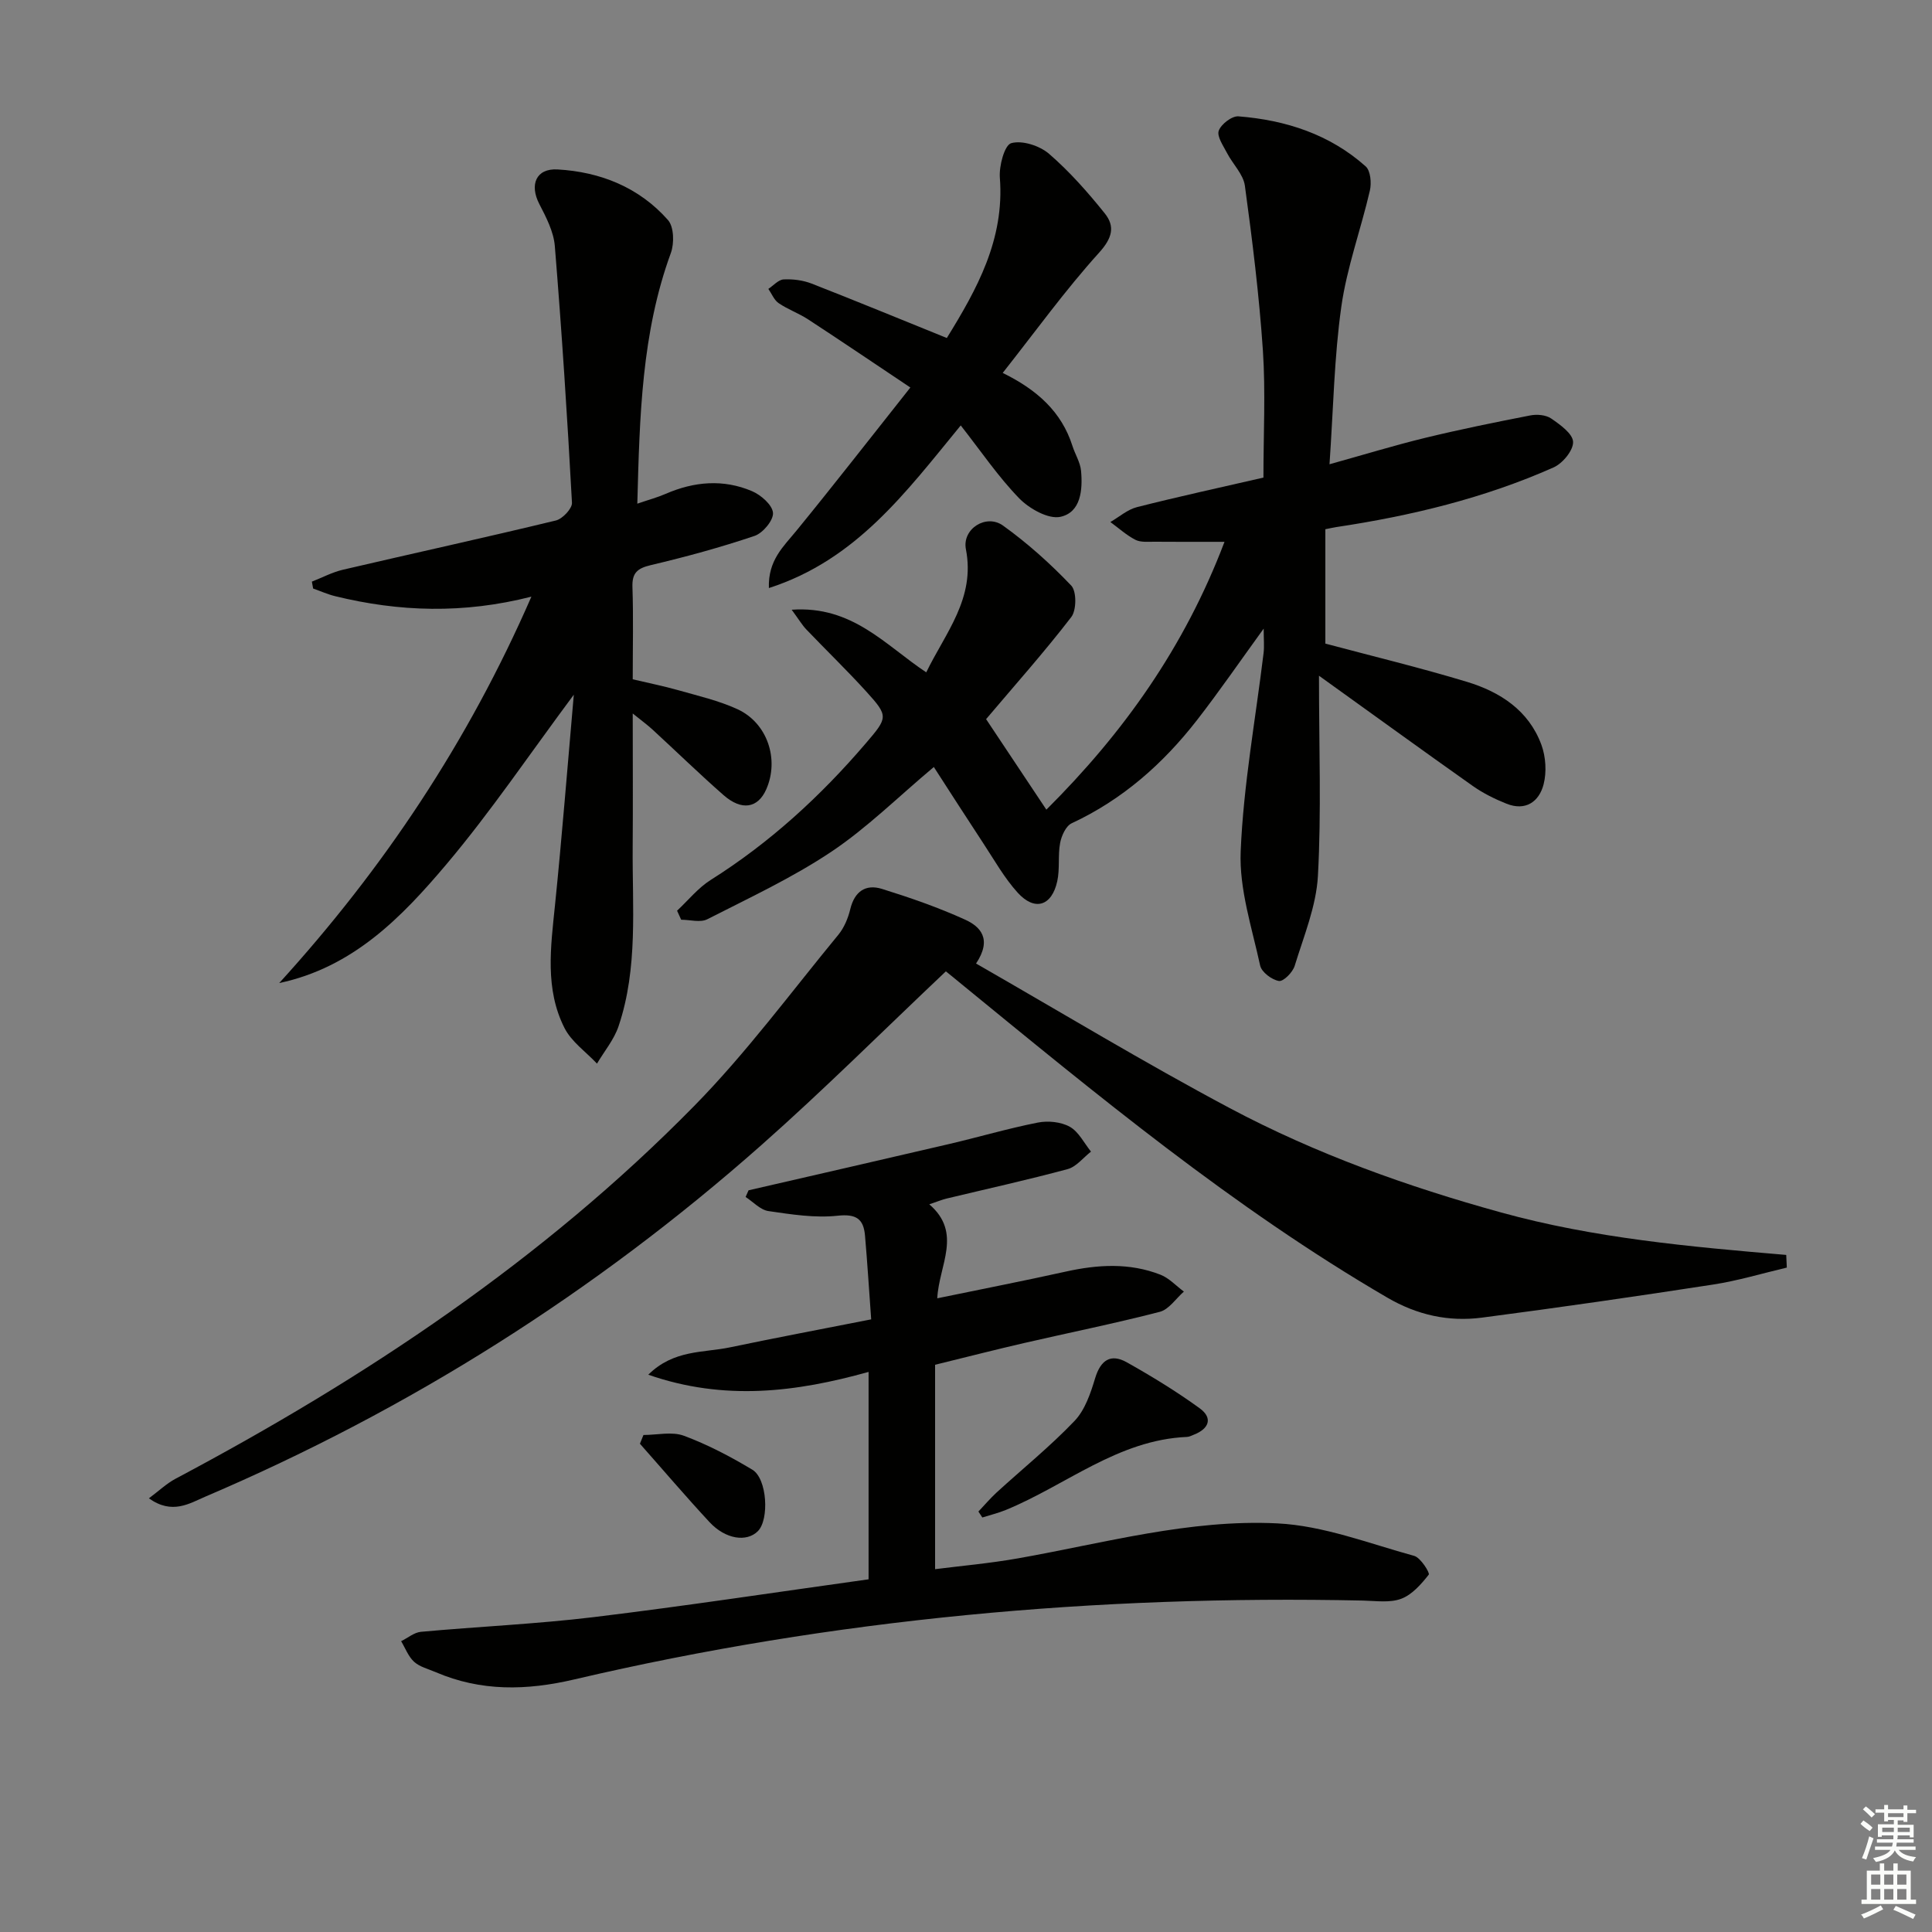 <svg enable-background="new 0 0 400 400" viewBox="0 0 400 400" xmlns="http://www.w3.org/2000/svg"><rect x="0" y="0" width="400" height="400" fill="#808080" stroke="none"/><g fill="#010100"><path d="m273.08 139.9c0 14.89.51 28.21-.22 41.46-.35 6.28-2.93 12.47-4.81 18.61-.41 1.34-2.34 3.29-3.27 3.13-1.48-.25-3.58-1.83-3.88-3.19-1.7-7.84-4.36-15.84-4.03-23.67.57-13.72 3.08-27.35 4.74-41.03.17-1.41.02-2.85.02-5.06-4.88 6.73-9.16 12.96-13.78 18.91-7.03 9.05-15.44 16.49-25.97 21.39-1.2.56-2.11 2.58-2.39 4.07-.49 2.59-.03 5.37-.6 7.94-1.13 5.14-4.66 6.24-8.18 2.37-2.76-3.04-4.82-6.73-7.1-10.19-3.45-5.24-6.83-10.52-10.27-15.84-7.42 6.22-13.84 12.61-21.23 17.55-8.07 5.39-16.98 9.54-25.67 13.97-1.45.74-3.59.1-5.41.1-.28-.62-.57-1.25-.85-1.87 2.31-2.15 4.35-4.72 6.97-6.37 12.24-7.71 22.74-17.34 32.11-28.29 4.56-5.33 4.73-5.6.14-10.66-4.02-4.43-8.34-8.6-12.47-12.92-.84-.88-1.47-1.96-3.02-4.07 12.58-.9 19.4 7.36 27.86 12.96 3.98-8.2 10.2-15.3 8.21-25.49-.82-4.21 4.2-7.4 7.69-4.89 5.08 3.65 9.81 7.89 14.12 12.42 1.13 1.19 1.1 5.09.01 6.51-5.56 7.23-11.65 14.06-17.64 21.14 4.05 6.09 8.07 12.13 12.48 18.74 15.97-15.91 28.59-33.61 36.88-55.45-5.36 0-9.93.02-14.51-.02-1.33-.01-2.84.16-3.94-.4-1.86-.96-3.47-2.43-5.18-3.68 1.82-1.05 3.53-2.58 5.49-3.08 8.67-2.2 17.42-4.1 26.2-6.12 0-9.05.46-17.71-.11-26.3-.77-11.41-2.18-22.79-3.73-34.13-.33-2.38-2.52-4.49-3.71-6.79-.77-1.49-2.12-3.42-1.7-4.6.49-1.36 2.73-3.08 4.08-2.97 9.78.77 18.89 3.71 26.34 10.36 1.01.9 1.23 3.44.87 5-1.86 8.04-4.76 15.9-5.91 24.02-1.48 10.46-1.65 21.11-2.45 32.65 7.15-1.99 13.42-3.91 19.78-5.46 7.21-1.75 14.49-3.23 21.78-4.65 1.38-.27 3.24-.12 4.34.64 1.85 1.27 4.47 3.14 4.53 4.84.06 1.76-2.16 4.45-4.03 5.28-14.36 6.38-29.52 10.03-45.02 12.36-.64.1-1.28.25-2.24.44v23.68c9.83 2.62 19.64 4.99 29.29 7.91 6.88 2.08 12.82 5.92 15.44 13.04.91 2.48 1.11 5.63.46 8.17-.92 3.6-3.71 5.61-7.68 4.03-2.43-.97-4.85-2.17-6.98-3.67-10.29-7.27-20.49-14.68-31.85-22.83z"/><path d="m195.83 201.11c-13 12.29-25.27 24.54-38.23 36-34.41 30.43-72.81 54.7-115.08 72.75-3.3 1.41-6.88 3.79-11.69.35 2.08-1.55 3.66-3.06 5.51-4.05 39.3-20.86 76.09-45.31 107.38-77.18 10.8-10.99 20.03-23.53 29.86-35.46 1.2-1.46 2.01-3.43 2.46-5.29.89-3.68 3.19-5.24 6.57-4.19 5.84 1.82 11.66 3.84 17.22 6.37 3.05 1.39 5.68 3.93 2.25 9.08 17.66 10.12 34.85 20.53 52.56 29.95 17.78 9.45 36.7 16.22 56.15 21.59 19.29 5.33 39.14 7.1 59.03 8.79.04.87.08 1.75.12 2.62-5.1 1.2-10.14 2.73-15.3 3.52-15.91 2.45-31.85 4.76-47.81 6.84-6.9.9-13.39-.52-19.6-4.14-31.93-18.61-60.24-42.09-88.72-65.37-.87-.73-1.77-1.45-2.68-2.18z"/><path d="m57.81 203.53c21.57-23.7 39.06-49.84 52.21-80-14.07 3.59-27.39 3.15-40.64-.1-1.55-.38-3.03-1.05-4.55-1.58-.09-.48-.18-.95-.26-1.43 2.13-.83 4.2-1.94 6.41-2.46 14.7-3.43 29.44-6.65 44.11-10.2 1.38-.33 3.4-2.48 3.33-3.68-.96-17.73-2.11-35.45-3.55-53.14-.24-2.98-1.8-5.97-3.22-8.72-2.04-3.95-.7-7.39 3.78-7.14 8.85.5 16.89 3.7 22.87 10.48 1.24 1.4 1.32 4.81.6 6.8-6.06 16.56-6.47 33.78-6.95 51.92 2.36-.81 4.16-1.29 5.86-2.03 5.91-2.57 11.95-3.09 17.89-.56 1.85.79 4.21 2.85 4.34 4.49.12 1.53-2.09 4.19-3.81 4.77-7.04 2.38-14.24 4.34-21.48 6.05-2.79.66-3.91 1.6-3.81 4.55.21 6.15.06 12.32.06 19.09 3.14.75 6.32 1.38 9.43 2.26 4.13 1.18 8.38 2.15 12.25 3.93 6.22 2.86 8.7 10.41 5.96 16.6-1.73 3.91-5.08 4.49-8.85 1.18-5-4.39-9.77-9.03-14.67-13.54-1.05-.97-2.22-1.81-4.12-3.35 0 9.82.06 18.74-.01 27.65-.1 12.43 1.15 25.01-2.92 37.09-.93 2.77-2.95 5.18-4.47 7.75-2.28-2.43-5.26-4.5-6.71-7.34-4.11-8.08-2.87-16.77-1.99-25.41 1.45-14.19 2.56-28.41 3.9-43.63-9.2 12.37-17.2 24.24-26.38 35.12-9.23 10.92-19.29 21.33-34.61 24.58z"/><path d="m179.83 326.98c0-14.86 0-28.66 0-42.94-15.02 4.19-29.85 6.06-45.61.58 5.26-5.22 11.4-4.51 16.89-5.66 9.54-2 19.12-3.8 29.26-5.8-.45-6.14-.79-11.75-1.28-17.35-.3-3.43-1.79-4.52-5.65-4.11-4.7.51-9.6-.27-14.35-.96-1.68-.25-3.16-1.91-4.72-2.92.2-.46.4-.92.61-1.38 13.84-3.19 27.69-6.35 41.51-9.58 6.13-1.43 12.19-3.22 18.36-4.44 2.11-.42 4.8-.16 6.63.86 1.85 1.03 2.97 3.38 4.4 5.15-1.6 1.24-3.03 3.13-4.83 3.62-8.3 2.24-16.71 4.09-25.08 6.1-.92.22-1.81.6-3.57 1.19 6.91 5.95 2 12.57 1.65 19.46 9.24-1.91 17.95-3.61 26.61-5.53 6.62-1.47 13.19-1.86 19.59.64 1.8.7 3.25 2.31 4.86 3.5-1.65 1.44-3.09 3.7-4.99 4.19-9.31 2.41-18.76 4.31-28.13 6.47-5.81 1.34-11.59 2.82-18.39 4.49v42.32c5.27-.67 11.3-1.2 17.23-2.25 17.8-3.15 35.48-8.13 53.64-7.23 9.54.47 18.95 4.16 28.33 6.73 1.33.37 3.28 3.53 3.01 3.88-1.56 1.98-3.46 4.16-5.71 5-2.36.88-5.26.43-7.91.37-55.1-1.17-109.6 3.76-163.3 16.33-9.86 2.31-19.31 2.52-28.69-1.51-1.53-.66-3.29-1.08-4.46-2.14-1.2-1.09-1.82-2.82-2.69-4.27 1.37-.67 2.69-1.81 4.1-1.94 11.91-1.09 23.89-1.61 35.75-3.04 18.9-2.29 37.76-5.16 56.93-7.83z"/><path d="m196.03 69.98c6.22-10.08 11.97-20.38 10.98-33.17-.19-2.45.96-6.78 2.36-7.17 2.28-.64 5.88.53 7.83 2.21 4.24 3.67 8.02 7.95 11.54 12.34 2.16 2.71 1.55 5.1-1.2 8.14-6.98 7.72-13.1 16.22-19.94 24.88 7.13 3.5 12.19 8.05 14.44 15.12.55 1.74 1.62 3.39 1.78 5.15.36 3.93-.03 8.59-4.26 9.52-2.5.55-6.45-1.68-8.55-3.83-4.35-4.48-7.9-9.74-12.1-15.09-11.37 13.86-21.65 27.85-39.72 33.67-.2-5.75 3.01-8.58 5.69-11.86 7.76-9.49 15.28-19.17 23.6-29.66-7.73-5.17-14.41-9.69-21.16-14.1-1.94-1.27-4.19-2.06-6.1-3.36-.95-.64-1.44-1.95-2.14-2.96 1.05-.69 2.08-1.9 3.16-1.96 1.92-.1 4 .17 5.79.86 9.11 3.56 18.16 7.29 28 11.27z"/><path d="m202.57 312.95c1.25-1.32 2.43-2.71 3.76-3.94 5.39-4.93 11.11-9.55 16.14-14.82 2.17-2.27 3.33-5.74 4.27-8.86 1.14-3.75 3.23-5.14 6.55-3.28 5.18 2.91 10.28 6.03 15.08 9.51 2.8 2.03 1.95 4.25-1.2 5.48-.46.18-.94.44-1.42.46-14.3.61-25.05 10.02-37.53 15.13-1.56.64-3.23 1.04-4.84 1.55-.26-.41-.53-.82-.81-1.23z"/><path d="m133.22 297.1c2.81 0 5.91-.76 8.38.16 4.92 1.83 9.66 4.32 14.17 7.03 3.07 1.84 3.53 10.32 1.14 12.72-2.33 2.33-6.72 1.68-10.02-1.88-4.92-5.3-9.61-10.81-14.4-16.22.25-.6.49-1.2.73-1.81z"/></g><path d="m385.2 377.6.6-.7c.6.4 1.3.9 1.9 1.5l-.6.7c-.8-.5-1.4-1-1.9-1.5zm.3 7.1c.6-1.4 1.1-2.9 1.5-4.5.3.1.6.3.9.4-.5 1.4-1 2.9-1.5 4.4zm.2-10.1.6-.6c.7.5 1.3 1.1 1.9 1.6l-.7.7c-.6-.6-1.2-1.2-1.8-1.7zm8.4-.8h.8v.9h1.8v.7h-1.8v1.8h-.8v-.3h-1.2v.9h3.3v2.6h-.8v-.4h-2.5c0 .3 0 .6-.1.8h3.4v.7h-3.5c0 .3-.1.6-.1.8h4v.7h-3.5c.7.9 1.9 1.3 3.6 1.5-.2.2-.4.5-.6.9-1.9-.3-3.2-1.1-3.8-2.3-.5 1.1-1.8 2-3.9 2.4-.2-.3-.4-.5-.6-.8 1.9-.4 3.1-.9 3.6-1.7h-3.2v-.7h3.5c.1-.2.1-.5.2-.8h-3.3v-.7h3.4c0-.2 0-.5 0-.8h-2.4v.3h-.8v-2.6h3.3v-.9h-1.2v.3h-.8v-1.8h-1.8v-.7h1.8v-.9h.8v.9h3.2zm-4.4 5.5h2.4c0-.3 0-.6 0-.9h-2.4zm1.2-3.1h3.2v-.8h-3.2zm4.4 2.2h-2.4v.9h2.5v-.9z" fill="#fbfcfa"/><path d="m389.2 385.8h.9v1.5h1.9v-1.5h.9v1.5h2.7v6h1.1v.9h-11.3v-.9h1.1v-6h2.7zm.2 8.7.5.8c-1.2.6-2.5 1.3-4 1.9-.2-.3-.3-.6-.6-.8 1.6-.6 3-1.3 4.1-1.9zm-2-4.3h1.9v-2.1h-1.9zm0 3.1h1.9v-2.2h-1.9zm2.7-3.1h1.9v-2.1h-1.9zm0 3.1h1.9v-2.2h-1.9zm2.4 1.3c1.4.6 2.7 1.2 4.1 1.8l-.5.9c-1.5-.7-2.8-1.4-4.1-1.9zm2.2-6.5h-1.9v2.1h1.9zm-1.9 5.2h1.9v-2.2h-1.9z" fill="#fbfcfa"/></svg>